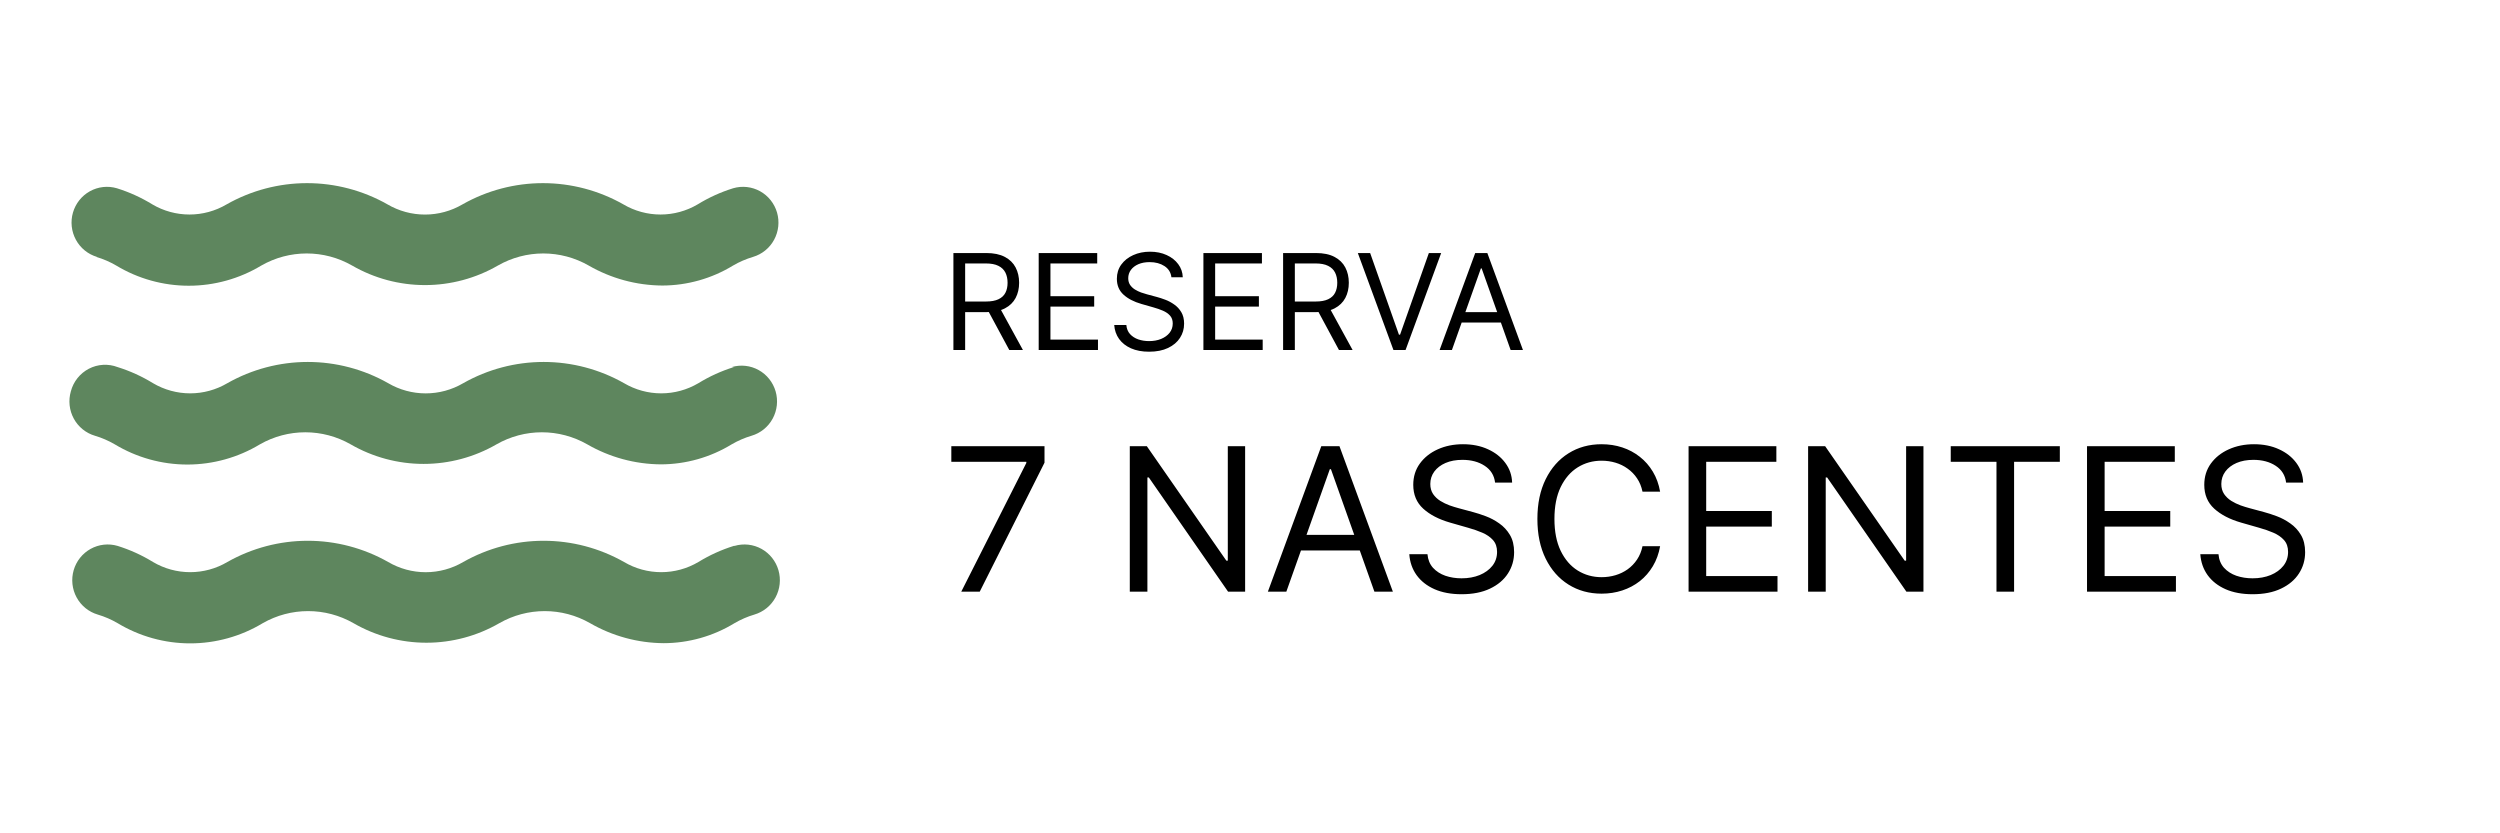 <svg width="300" height="100" viewBox="0 0 300 100" fill="none" xmlns="http://www.w3.org/2000/svg">
<rect x="0" y="0" width="300" height="100" fill="#333333" stroke="none"/>
<g clip-path="url(#clip0_15_2)">
<rect width="300" height="100" fill="white"/>
<path d="M11.56 30.831C12.391 31.078 13.19 31.423 13.94 31.861C16.574 33.449 19.585 34.287 22.652 34.287C25.72 34.287 28.731 33.449 31.365 31.861C33.025 30.913 34.898 30.415 36.805 30.415C38.712 30.415 40.586 30.913 42.245 31.861C44.911 33.401 47.929 34.21 51 34.21C54.071 34.21 57.089 33.401 59.755 31.861C61.414 30.913 63.288 30.415 65.195 30.415C67.102 30.415 68.976 30.913 70.635 31.861C73.328 33.416 76.373 34.243 79.475 34.264C82.472 34.258 85.411 33.427 87.975 31.861C88.725 31.423 89.524 31.078 90.355 30.831C91.437 30.512 92.35 29.773 92.891 28.775C93.433 27.777 93.561 26.602 93.245 25.509C92.929 24.417 92.197 23.495 91.209 22.948C90.22 22.401 89.057 22.273 87.975 22.591C86.485 23.055 85.057 23.704 83.725 24.522C82.371 25.322 80.831 25.743 79.263 25.743C77.694 25.743 76.154 25.322 74.8 24.522C71.853 22.853 68.531 21.977 65.153 21.977C61.774 21.977 58.452 22.853 55.505 24.522C54.137 25.325 52.583 25.748 51 25.748C49.417 25.748 47.863 25.325 46.495 24.522C43.548 22.853 40.226 21.977 36.847 21.977C33.469 21.977 30.147 22.853 27.2 24.522C25.846 25.322 24.306 25.743 22.738 25.743C21.169 25.743 19.629 25.322 18.275 24.522C16.943 23.704 15.515 23.055 14.025 22.591C12.943 22.273 11.78 22.401 10.791 22.948C9.803 23.495 9.071 24.417 8.755 25.509C8.439 26.602 8.567 27.777 9.109 28.775C9.651 29.773 10.563 30.512 11.645 30.831H11.56ZM88.06 65.508C86.57 65.972 85.142 66.621 83.81 67.439C82.456 68.239 80.916 68.66 79.347 68.66C77.779 68.66 76.239 68.239 74.885 67.439C71.938 65.77 68.616 64.893 65.237 64.893C61.859 64.893 58.537 65.77 55.59 67.439C54.222 68.242 52.667 68.665 51.085 68.665C49.503 68.665 47.948 68.242 46.58 67.439C43.633 65.77 40.311 64.893 36.932 64.893C33.554 64.893 30.232 65.77 27.285 67.439C25.931 68.239 24.391 68.66 22.823 68.66C21.254 68.66 19.714 68.239 18.36 67.439C17.028 66.621 15.6 65.972 14.11 65.508C13.574 65.35 13.013 65.3 12.458 65.362C11.903 65.423 11.366 65.594 10.877 65.865C10.387 66.136 9.955 66.501 9.606 66.941C9.257 67.38 8.996 67.885 8.84 68.426C8.684 68.967 8.635 69.534 8.695 70.094C8.756 70.655 8.925 71.197 9.194 71.691C9.462 72.186 9.824 72.621 10.259 72.974C10.694 73.327 11.194 73.59 11.73 73.748C12.561 73.994 13.36 74.34 14.11 74.778C16.744 76.365 19.755 77.204 22.823 77.204C25.89 77.204 28.901 76.365 31.535 74.778C33.194 73.83 35.069 73.332 36.975 73.332C38.882 73.332 40.755 73.83 42.415 74.778C45.081 76.317 48.099 77.127 51.17 77.127C54.241 77.127 57.259 76.317 59.925 74.778C61.584 73.83 63.459 73.332 65.365 73.332C67.272 73.332 69.146 73.83 70.805 74.778C73.498 76.332 76.543 77.16 79.645 77.181C82.642 77.175 85.581 76.344 88.145 74.778C88.895 74.34 89.694 73.994 90.525 73.748C91.607 73.429 92.519 72.689 93.061 71.691C93.603 70.693 93.731 69.519 93.415 68.426C93.099 67.334 92.367 66.412 91.379 65.865C90.39 65.318 89.227 65.189 88.145 65.508H88.06ZM88.06 44.05C86.57 44.514 85.142 45.163 83.81 45.981C82.456 46.78 80.916 47.202 79.347 47.202C77.779 47.202 76.239 46.78 74.885 45.981C71.938 44.312 68.616 43.435 65.237 43.435C61.859 43.435 58.537 44.312 55.59 45.981C54.222 46.784 52.667 47.206 51.085 47.206C49.503 47.206 47.948 46.784 46.58 45.981C43.633 44.312 40.311 43.435 36.932 43.435C33.554 43.435 30.232 44.312 27.285 45.981C25.931 46.78 24.391 47.202 22.823 47.202C21.254 47.202 19.714 46.78 18.36 45.981C17.028 45.163 15.6 44.514 14.11 44.05C13.553 43.837 12.959 43.745 12.365 43.78C11.771 43.814 11.191 43.974 10.663 44.249C10.134 44.525 9.668 44.909 9.296 45.377C8.923 45.845 8.652 46.387 8.5 46.968C8.344 47.509 8.295 48.076 8.355 48.636C8.416 49.196 8.585 49.739 8.854 50.233C9.122 50.727 9.484 51.163 9.919 51.516C10.354 51.869 10.854 52.132 11.39 52.289C12.221 52.536 13.02 52.882 13.77 53.319C16.404 54.907 19.415 55.745 22.483 55.745C25.55 55.745 28.561 54.907 31.195 53.319C32.855 52.372 34.728 51.874 36.635 51.874C38.541 51.874 40.416 52.372 42.075 53.319C44.741 54.859 47.759 55.669 50.83 55.669C53.901 55.669 56.919 54.859 59.585 53.319C61.245 52.372 63.118 51.874 65.025 51.874C66.931 51.874 68.806 52.372 70.465 53.319C73.158 54.874 76.203 55.702 79.305 55.723C82.302 55.717 85.241 54.886 87.805 53.319C88.555 52.882 89.354 52.536 90.185 52.289C91.267 51.971 92.18 51.231 92.722 50.233C93.263 49.235 93.391 48.061 93.075 46.968C92.759 45.875 92.027 44.954 91.038 44.407C90.05 43.859 88.887 43.731 87.805 44.05H88.06Z" fill="#5E865E"/>
<path d="M114.409 42V30.364H118.341C119.25 30.364 119.996 30.519 120.58 30.829C121.163 31.136 121.595 31.559 121.875 32.097C122.155 32.635 122.295 33.246 122.295 33.932C122.295 34.617 122.155 35.225 121.875 35.756C121.595 36.286 121.165 36.703 120.585 37.006C120.006 37.305 119.265 37.455 118.364 37.455H115.182V36.182H118.318C118.939 36.182 119.439 36.091 119.818 35.909C120.201 35.727 120.477 35.47 120.648 35.136C120.822 34.799 120.909 34.398 120.909 33.932C120.909 33.466 120.822 33.059 120.648 32.71C120.473 32.362 120.195 32.093 119.812 31.903C119.43 31.71 118.924 31.614 118.295 31.614H115.818V42H114.409ZM119.886 36.773L122.75 42H121.114L118.295 36.773H119.886ZM124.643 42V30.364H131.666V31.614H126.053V35.545H131.303V36.795H126.053V40.75H131.757V42H124.643ZM140.57 33.273C140.501 32.697 140.225 32.25 139.74 31.932C139.255 31.614 138.661 31.454 137.956 31.454C137.441 31.454 136.99 31.538 136.604 31.704C136.221 31.871 135.922 32.1 135.706 32.392C135.494 32.684 135.388 33.015 135.388 33.386C135.388 33.697 135.462 33.964 135.609 34.188C135.761 34.407 135.954 34.591 136.189 34.739C136.424 34.883 136.67 35.002 136.928 35.097C137.185 35.188 137.422 35.261 137.638 35.318L138.82 35.636C139.123 35.716 139.46 35.826 139.831 35.966C140.206 36.106 140.564 36.297 140.905 36.54C141.25 36.778 141.534 37.085 141.757 37.46C141.981 37.835 142.092 38.295 142.092 38.841C142.092 39.47 141.928 40.038 141.598 40.545C141.272 41.053 140.795 41.456 140.166 41.756C139.541 42.055 138.782 42.205 137.888 42.205C137.054 42.205 136.333 42.07 135.723 41.801C135.117 41.532 134.64 41.157 134.291 40.676C133.946 40.195 133.751 39.636 133.706 39H135.161C135.198 39.439 135.346 39.803 135.604 40.091C135.865 40.375 136.195 40.587 136.592 40.727C136.994 40.864 137.426 40.932 137.888 40.932C138.426 40.932 138.909 40.845 139.337 40.67C139.765 40.492 140.104 40.246 140.354 39.932C140.604 39.614 140.729 39.242 140.729 38.818C140.729 38.432 140.621 38.117 140.405 37.875C140.189 37.633 139.905 37.436 139.553 37.284C139.2 37.133 138.82 37 138.411 36.886L136.979 36.477C136.07 36.216 135.35 35.843 134.82 35.358C134.289 34.873 134.024 34.239 134.024 33.455C134.024 32.803 134.2 32.235 134.553 31.75C134.909 31.261 135.386 30.883 135.984 30.614C136.587 30.341 137.259 30.204 138.001 30.204C138.751 30.204 139.418 30.339 140.001 30.608C140.585 30.873 141.047 31.237 141.388 31.699C141.732 32.161 141.914 32.686 141.933 33.273H140.57ZM144.409 42V30.364H151.432V31.614H145.818V35.545H151.068V36.795H145.818V40.75H151.523V42H144.409ZM153.972 42V30.364H157.903C158.813 30.364 159.559 30.519 160.142 30.829C160.725 31.136 161.157 31.559 161.438 32.097C161.718 32.635 161.858 33.246 161.858 33.932C161.858 34.617 161.718 35.225 161.438 35.756C161.157 36.286 160.727 36.703 160.148 37.006C159.568 37.305 158.828 37.455 157.926 37.455H154.744V36.182H157.881C158.502 36.182 159.002 36.091 159.381 35.909C159.763 35.727 160.04 35.47 160.21 35.136C160.384 34.799 160.472 34.398 160.472 33.932C160.472 33.466 160.384 33.059 160.21 32.71C160.036 32.362 159.758 32.093 159.375 31.903C158.992 31.71 158.487 31.614 157.858 31.614H155.381V42H153.972ZM159.449 36.773L162.312 42H160.676L157.858 36.773H159.449ZM164.418 30.364L167.872 40.159H168.009L171.463 30.364H172.94L168.668 42H167.213L162.94 30.364H164.418ZM174.23 42H172.753L177.026 30.364H178.48L182.753 42H181.276L177.798 32.205H177.707L174.23 42ZM174.776 37.455H180.73V38.705H174.776V37.455ZM115.352 71L123.159 55.557V55.42H114.159V53.545H125.341V55.523L117.568 71H115.352ZM149.415 53.545V71H147.37L137.859 57.295H137.688V71H135.575V53.545H137.62L147.165 67.284H147.336V53.545H149.415ZM154.361 71H152.145L158.554 53.545H160.736L167.145 71H164.929L159.713 56.307H159.577L154.361 71ZM155.179 64.182H164.111V66.057H155.179V64.182ZM179.409 57.909C179.307 57.045 178.892 56.375 178.165 55.898C177.438 55.42 176.545 55.182 175.489 55.182C174.716 55.182 174.04 55.307 173.46 55.557C172.886 55.807 172.438 56.151 172.114 56.588C171.795 57.026 171.636 57.523 171.636 58.08C171.636 58.545 171.747 58.946 171.969 59.281C172.196 59.611 172.486 59.886 172.838 60.108C173.19 60.324 173.56 60.503 173.946 60.645C174.332 60.781 174.688 60.892 175.011 60.977L176.784 61.455C177.239 61.574 177.744 61.739 178.301 61.949C178.864 62.159 179.401 62.446 179.912 62.81C180.429 63.168 180.855 63.628 181.19 64.19C181.526 64.753 181.693 65.443 181.693 66.261C181.693 67.204 181.446 68.057 180.952 68.818C180.463 69.579 179.747 70.185 178.804 70.633C177.866 71.082 176.727 71.307 175.386 71.307C174.136 71.307 173.054 71.105 172.139 70.702C171.23 70.298 170.514 69.736 169.991 69.014C169.474 68.293 169.182 67.454 169.114 66.5H171.295C171.352 67.159 171.574 67.704 171.96 68.136C172.352 68.562 172.847 68.881 173.443 69.091C174.045 69.296 174.693 69.398 175.386 69.398C176.193 69.398 176.918 69.267 177.56 69.006C178.202 68.739 178.71 68.369 179.085 67.898C179.46 67.421 179.648 66.864 179.648 66.227C179.648 65.648 179.486 65.176 179.162 64.812C178.838 64.449 178.412 64.153 177.884 63.926C177.355 63.699 176.784 63.5 176.17 63.33L174.023 62.716C172.659 62.324 171.58 61.764 170.784 61.037C169.989 60.31 169.591 59.358 169.591 58.182C169.591 57.205 169.855 56.352 170.384 55.625C170.918 54.892 171.634 54.324 172.531 53.92C173.435 53.511 174.443 53.307 175.557 53.307C176.682 53.307 177.682 53.508 178.557 53.912C179.432 54.31 180.125 54.855 180.636 55.548C181.153 56.242 181.426 57.028 181.455 57.909H179.409ZM199.214 59H197.1C196.975 58.392 196.756 57.858 196.444 57.398C196.137 56.938 195.762 56.551 195.319 56.239C194.881 55.92 194.396 55.682 193.862 55.523C193.327 55.364 192.771 55.284 192.191 55.284C191.134 55.284 190.177 55.551 189.319 56.085C188.467 56.619 187.788 57.406 187.282 58.446C186.782 59.486 186.532 60.761 186.532 62.273C186.532 63.784 186.782 65.06 187.282 66.099C187.788 67.139 188.467 67.926 189.319 68.46C190.177 68.994 191.134 69.261 192.191 69.261C192.771 69.261 193.327 69.182 193.862 69.023C194.396 68.864 194.881 68.628 195.319 68.315C195.762 67.997 196.137 67.608 196.444 67.148C196.756 66.682 196.975 66.148 197.1 65.546H199.214C199.055 66.438 198.765 67.236 198.344 67.94C197.924 68.645 197.401 69.244 196.776 69.739C196.151 70.227 195.45 70.599 194.671 70.855C193.898 71.111 193.072 71.239 192.191 71.239C190.702 71.239 189.379 70.875 188.219 70.148C187.06 69.421 186.148 68.386 185.484 67.046C184.819 65.704 184.487 64.114 184.487 62.273C184.487 60.432 184.819 58.841 185.484 57.5C186.148 56.159 187.06 55.125 188.219 54.398C189.379 53.67 190.702 53.307 192.191 53.307C193.072 53.307 193.898 53.435 194.671 53.69C195.45 53.946 196.151 54.321 196.776 54.815C197.401 55.304 197.924 55.901 198.344 56.605C198.765 57.304 199.055 58.102 199.214 59ZM202.629 71V53.545H213.163V55.42H204.743V61.318H212.618V63.193H204.743V69.125H213.3V71H202.629ZM230.814 53.545V71H228.768L219.257 57.295H219.087V71H216.973V53.545H219.018L228.564 67.284H228.734V53.545H230.814ZM234.089 55.42V53.545H247.18V55.42H241.691V71H239.577V55.42H234.089ZM250.442 71V53.545H260.976V55.42H252.555V61.318H260.43V63.193H252.555V69.125H261.112V71H250.442ZM274.331 57.909C274.229 57.045 273.814 56.375 273.087 55.898C272.359 55.42 271.467 55.182 270.411 55.182C269.638 55.182 268.962 55.307 268.382 55.557C267.808 55.807 267.359 56.151 267.036 56.588C266.717 57.026 266.558 57.523 266.558 58.08C266.558 58.545 266.669 58.946 266.891 59.281C267.118 59.611 267.408 59.886 267.76 60.108C268.112 60.324 268.482 60.503 268.868 60.645C269.254 60.781 269.609 60.892 269.933 60.977L271.706 61.455C272.161 61.574 272.666 61.739 273.223 61.949C273.786 62.159 274.322 62.446 274.834 62.81C275.351 63.168 275.777 63.628 276.112 64.19C276.447 64.753 276.615 65.443 276.615 66.261C276.615 67.204 276.368 68.057 275.874 68.818C275.385 69.579 274.669 70.185 273.726 70.633C272.788 71.082 271.649 71.307 270.308 71.307C269.058 71.307 267.976 71.105 267.061 70.702C266.152 70.298 265.436 69.736 264.913 69.014C264.396 68.293 264.104 67.454 264.036 66.5H266.217C266.274 67.159 266.496 67.704 266.882 68.136C267.274 68.562 267.768 68.881 268.365 69.091C268.967 69.296 269.615 69.398 270.308 69.398C271.115 69.398 271.839 69.267 272.482 69.006C273.124 68.739 273.632 68.369 274.007 67.898C274.382 67.421 274.57 66.864 274.57 66.227C274.57 65.648 274.408 65.176 274.084 64.812C273.76 64.449 273.334 64.153 272.805 63.926C272.277 63.699 271.706 63.5 271.092 63.33L268.945 62.716C267.581 62.324 266.501 61.764 265.706 61.037C264.911 60.31 264.513 59.358 264.513 58.182C264.513 57.205 264.777 56.352 265.305 55.625C265.839 54.892 266.555 54.324 267.453 53.92C268.357 53.511 269.365 53.307 270.479 53.307C271.604 53.307 272.604 53.508 273.479 53.912C274.354 54.31 275.047 54.855 275.558 55.548C276.075 56.242 276.348 57.028 276.376 57.909H274.331Z" fill="black"/>
</g>
<defs>
<clipPath id="clip0_15_2">
<rect width="300" height="100" fill="white"/>
</clipPath>
</defs>
</svg>
